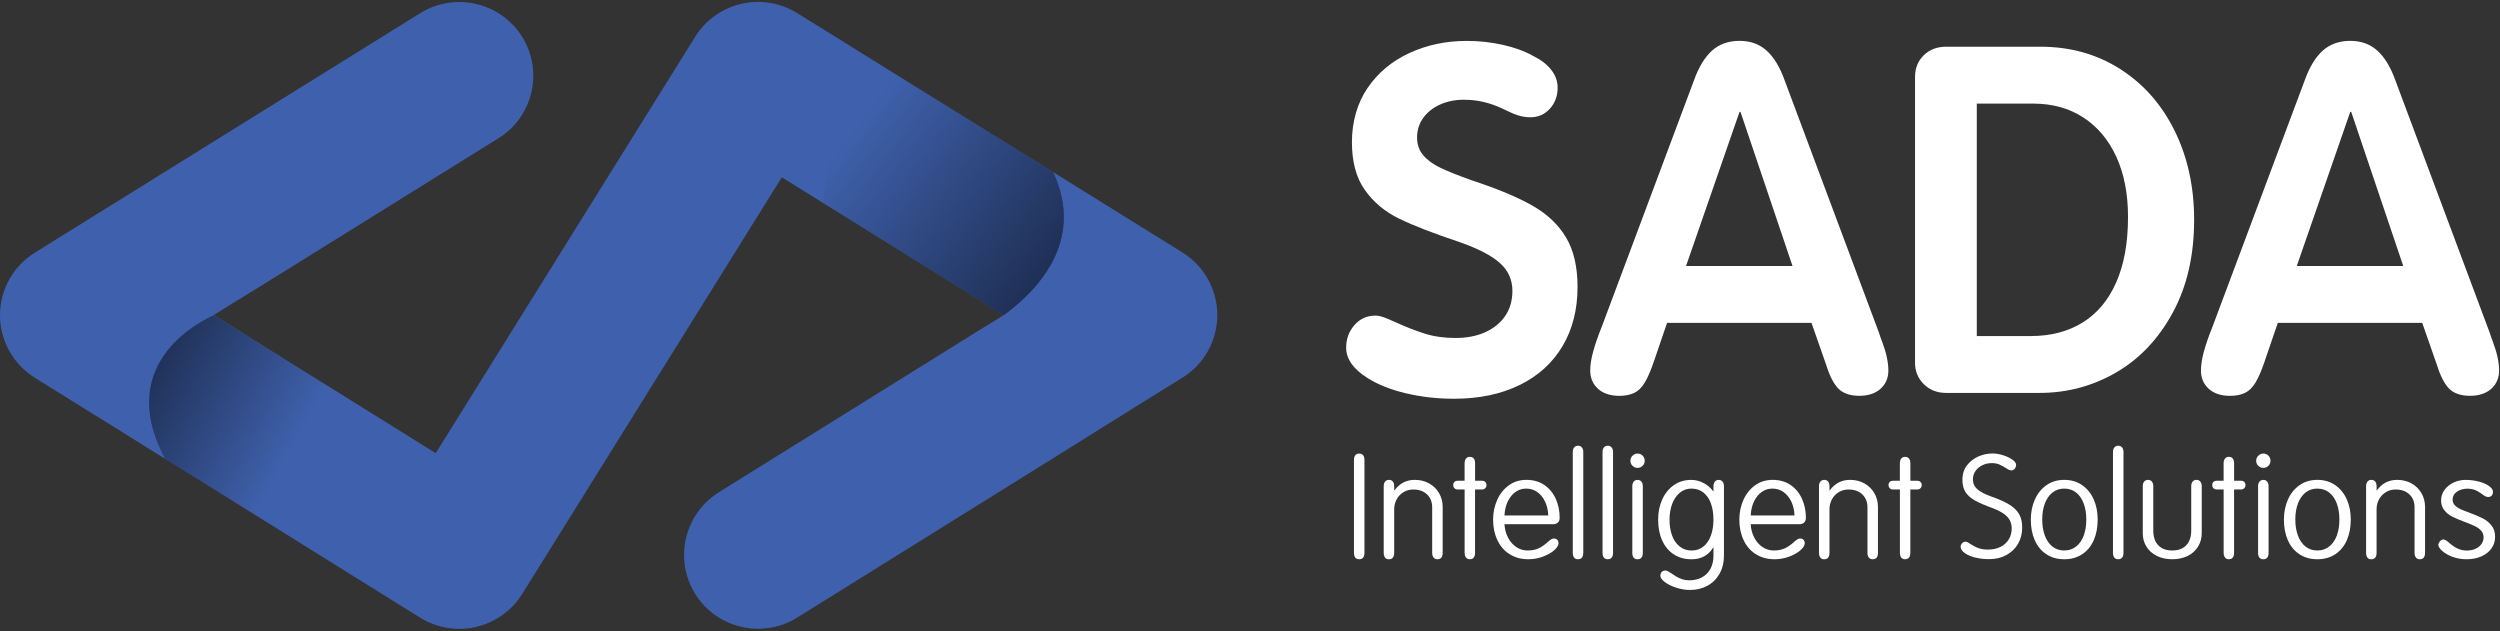 <svg width="776" height="196" viewBox="0 0 776 196" fill="none" xmlns="http://www.w3.org/2000/svg">
<rect x="0" y="0" width="776" height="196" fill="#333333" stroke="none"/>
<g clip-path="url(#clip0_3_109)">
<path d="M377.848 97.795C377.848 105.677 373.765 113.065 367.048 117.215L354.874 124.755L325.909 142.842L247.447 191.697C243.668 194.058 239.432 195.162 235.311 195.162C227.64 195.162 220.16 191.354 215.81 184.386C209.131 173.648 212.375 159.559 223.099 152.819L295.913 107.505L305.568 101.489H305.645L310.606 98.404L310.911 98.214L311.56 97.795H311.522C320.948 91.017 337.243 75.367 326.863 53.396L330.45 55.642L367.048 78.375C373.765 82.564 377.848 89.913 377.848 97.795Z" fill="#3F61AD"/>
<path d="M311.522 97.833L290.99 85.077L262.521 67.371L255.461 62.992L242.676 55.033L162.077 184.386C158.871 189.526 153.757 193.182 147.766 194.591C141.851 196 135.592 194.933 130.44 191.735L110.672 179.436L96.246 170.449L51.252 142.423L48.123 140.481L29.881 129.096C29.881 129.096 29.729 129.02 29.691 129.02L23.966 125.44L10.8 117.253C4.122 113.103 0 105.716 0 97.833C0 89.951 4.083 82.602 10.838 78.413C10.838 78.413 126.509 6.521 130.44 4.084C141.202 -2.58 155.322 0.695 162.077 11.395C168.755 22.133 165.473 36.222 154.75 42.886C152.651 44.181 118.19 65.619 86.782 85.153C85.866 85.724 84.95 86.257 84.072 86.829C80.6 88.961 77.203 91.094 73.921 93.112H73.845C71.402 94.635 69.036 96.12 66.708 97.567C66.594 97.643 66.479 97.719 66.365 97.795H66.441L66.708 97.986L92.354 113.979L108.916 124.26L113.19 126.925L135.248 140.672L215.772 11.433C218.977 6.255 224.167 2.561 230.083 1.19C235.998 -0.181 242.256 0.848 247.408 4.046L261.414 12.728L265.001 14.975L326.863 53.396C337.243 75.367 320.91 91.017 311.522 97.795V97.833Z" fill="#3F61AD"/>
<path opacity="0.5" d="M311.522 97.833L290.99 85.077L262.521 67.371L255.461 62.992L261.414 12.766L265.001 15.013L326.863 53.434C337.243 75.405 320.91 91.055 311.522 97.833Z" fill="url(#paint0_linear_3_109)"/>
<path opacity="0.5" d="M66.327 97.833H66.403L66.67 98.024L92.315 114.017L108.84 124.336L96.246 170.449L51.252 142.423C34.766 111.77 64.266 98.823 66.174 97.909L66.327 97.833Z" fill="url(#paint1_linear_3_109)"/>
</g>
<path d="M436.558 122.12C431.828 121.01 427.848 119.45 424.638 117.44C420.108 114.62 417.848 111.45 417.848 107.93C417.848 105.21 418.698 102.87 420.418 100.91C422.128 98.95 424.288 97.97 426.908 97.97C427.708 97.97 428.588 98.15 429.548 98.5C430.508 98.85 431.538 99.28 432.638 99.78C436.158 101.39 439.358 102.65 442.218 103.55C445.088 104.46 448.278 104.91 451.798 104.91C455.318 104.91 458.568 104.28 461.228 103.02C463.898 101.76 465.928 100.05 467.338 97.89C468.748 95.73 469.448 93.19 469.448 90.27C469.448 86.85 468.168 83.98 465.598 81.67C463.028 79.36 458.878 77.19 453.148 75.18C444.998 72.46 438.708 70.02 434.278 67.86C429.848 65.7 426.298 62.73 423.638 58.96C420.968 55.19 419.638 50.23 419.638 44.09C419.638 37.95 421.248 32.07 424.468 27.34C427.688 22.61 432.018 18.99 437.448 16.47C442.878 13.96 448.818 12.7 455.258 12.7C459.078 12.7 462.808 13.1 466.428 13.91C470.048 14.72 473.118 15.82 475.638 17.23C478.148 18.44 480.088 19.9 481.448 21.61C482.808 23.32 483.488 25.18 483.488 27.19C483.488 29.81 482.678 32 481.068 33.76C479.458 35.52 477.448 36.4 475.028 36.4C473.318 36.4 471.608 36.05 469.898 35.34C469.398 35.14 468.188 34.59 466.278 33.68C464.368 32.77 462.428 32.1 460.468 31.64C458.508 31.18 456.468 30.96 454.358 30.96C451.638 30.96 449.178 31.46 446.958 32.47C444.748 33.48 443.008 34.86 441.748 36.62C440.488 38.38 439.858 40.42 439.858 42.73C439.858 44.84 440.488 46.65 441.748 48.16C443.008 49.67 444.788 50.98 447.108 52.08C449.418 53.19 452.688 54.5 456.918 56C464.868 58.62 471.128 61.23 475.708 63.85C480.288 66.47 483.758 69.76 486.118 73.74C488.478 77.72 489.668 82.82 489.668 89.06C489.668 96.1 488.108 102.24 484.988 107.47C481.868 112.7 477.418 116.73 471.628 119.54C465.838 122.36 459.078 123.77 451.328 123.77C446.198 123.77 441.268 123.22 436.538 122.11H436.558V122.12Z" fill="white"/>
<path d="M496.028 120.68C494.418 119.22 493.608 117.34 493.608 115.02C493.608 113.31 493.908 111.35 494.518 109.13C495.118 106.92 496.028 104.3 497.238 101.28L525.768 25.06C527.278 20.83 529.168 17.72 531.428 15.7C533.688 13.69 536.538 12.68 539.958 12.68C543.378 12.68 546.068 13.69 548.338 15.7C550.598 17.71 552.488 20.83 553.998 25.06L583.278 103.39C583.378 103.79 583.728 104.8 584.338 106.41C584.938 108.02 585.398 109.56 585.698 111.01C585.998 112.47 586.148 113.8 586.148 115.01C586.148 117.33 585.338 119.21 583.728 120.67C582.118 122.13 579.898 122.86 577.088 122.86C574.278 122.86 571.978 122.08 570.518 120.52C569.058 118.96 567.778 116.37 566.668 112.75L562.288 100.22H517.458L513.228 112.6C512.318 115.22 511.418 117.28 510.508 118.79C509.598 120.3 508.518 121.36 507.258 121.96C505.998 122.56 504.468 122.87 502.658 122.87C499.838 122.87 497.628 122.14 496.018 120.68H496.028ZM556.398 82.57L540.248 34.73H539.948L523.348 82.57H556.398Z" fill="white"/>
<path d="M597.148 119.25C595.338 117.44 594.428 115.23 594.428 112.61V23.86C594.428 21.14 595.338 18.91 597.148 17.14C598.958 15.38 601.268 14.5 604.088 14.5H633.368C642.628 14.5 650.878 16.82 658.118 21.44C665.368 26.07 670.998 32.46 675.018 40.61C679.038 48.76 681.058 57.97 681.058 68.23C681.058 79.3 678.848 88.91 674.418 97.06C669.988 105.21 664.128 111.4 656.838 115.62C649.538 119.85 641.618 121.96 633.068 121.96H604.088C601.268 121.96 598.958 121.05 597.148 119.24V119.25ZM630.348 104.31C636.588 104.31 641.968 102.9 646.498 100.08C651.028 97.26 654.498 93.09 656.918 87.55C659.328 82.02 660.538 75.28 660.538 67.33C660.538 60.19 659.328 53.97 656.918 48.69C654.498 43.41 651.078 39.33 646.658 36.46C642.228 33.59 637.048 32.16 631.108 32.16H613.598V104.31H630.348Z" fill="white"/>
<path d="M685.598 120.68C683.988 119.22 683.178 117.34 683.178 115.02C683.178 113.31 683.478 111.35 684.088 109.13C684.688 106.92 685.598 104.3 686.808 101.28L715.338 25.06C716.848 20.83 718.738 17.72 720.998 15.7C723.258 13.69 726.108 12.68 729.528 12.68C732.948 12.68 735.638 13.69 737.908 15.7C740.168 17.71 742.058 20.83 743.568 25.06L772.848 103.39C772.948 103.79 773.298 104.8 773.908 106.41C774.508 108.02 774.968 109.56 775.268 111.01C775.568 112.47 775.718 113.8 775.718 115.01C775.718 117.33 774.908 119.21 773.298 120.67C771.688 122.13 769.468 122.86 766.658 122.86C763.848 122.86 761.548 122.08 760.088 120.52C758.628 118.96 757.348 116.37 756.238 112.75L751.858 100.22H707.028L702.798 112.6C701.888 115.22 700.988 117.28 700.078 118.79C699.168 120.3 698.088 121.36 696.828 121.96C695.568 122.56 694.038 122.87 692.228 122.87C689.408 122.87 687.198 122.14 685.588 120.68H685.598ZM745.968 82.57L729.818 34.73H729.518L712.918 82.57H745.968Z" fill="white"/>
<path d="M420.678 173.07C420.408 172.72 420.268 172.23 420.268 171.6V142.78C420.268 142.15 420.408 141.66 420.678 141.31C420.948 140.96 421.358 140.79 421.898 140.79C422.438 140.79 422.848 140.96 423.118 141.31C423.388 141.66 423.528 142.15 423.528 142.78V171.6C423.528 172.23 423.388 172.73 423.118 173.07C422.848 173.42 422.438 173.59 421.898 173.59C421.358 173.59 420.948 173.42 420.678 173.07Z" fill="white"/>
<path d="M429.918 173.07C429.648 172.72 429.508 172.23 429.508 171.6V150.89C429.508 150.32 429.648 149.85 429.938 149.49C430.228 149.13 430.628 148.95 431.138 148.95C431.648 148.95 432.048 149.12 432.338 149.47C432.628 149.82 432.768 150.34 432.768 151.03V152.21H432.858C434.428 150.04 436.528 148.95 439.158 148.95C440.788 148.95 442.258 149.31 443.578 150.04C444.888 150.77 445.928 151.77 446.678 153.05C447.428 154.33 447.808 155.78 447.808 157.38V171.61C447.808 172.24 447.668 172.74 447.398 173.08C447.128 173.43 446.718 173.6 446.178 173.6C445.668 173.6 445.268 173.42 444.978 173.06C444.688 172.7 444.548 172.21 444.548 171.61V157.43C444.548 156.34 444.308 155.38 443.818 154.55C443.338 153.72 442.658 153.08 441.778 152.62C440.898 152.16 439.878 151.94 438.698 151.94C437.518 151.94 436.568 152.21 435.658 152.76C434.748 153.3 434.038 154.04 433.528 154.98C433.018 155.92 432.758 156.96 432.758 158.11V171.61C432.758 172.24 432.618 172.74 432.348 173.08C432.078 173.43 431.668 173.6 431.128 173.6C430.588 173.6 430.178 173.43 429.908 173.08H429.918V173.07Z" fill="white"/>
<path d="M455.048 173.05C454.758 172.69 454.618 172.2 454.618 171.6V151.94H452.488C452.068 151.94 451.728 151.81 451.468 151.55C451.208 151.29 451.078 150.97 451.078 150.58C451.078 150.19 451.198 149.86 451.438 149.61C451.678 149.35 452.028 149.23 452.478 149.23H454.608V143.84C454.608 143.21 454.748 142.71 455.038 142.34C455.328 141.98 455.728 141.8 456.238 141.8C456.778 141.8 457.188 141.98 457.458 142.34C457.728 142.7 457.868 143.2 457.868 143.84V149.23H459.998C460.448 149.23 460.798 149.36 461.038 149.61C461.278 149.87 461.398 150.19 461.398 150.58C461.398 150.97 461.268 151.3 461.008 151.55C460.748 151.81 460.408 151.94 459.988 151.94H457.858V171.6C457.858 172.23 457.718 172.73 457.448 173.07C457.178 173.42 456.768 173.59 456.228 173.59C455.718 173.59 455.318 173.41 455.028 173.05H455.048Z" fill="white"/>
<path d="M468.548 172.01C466.898 170.95 465.638 169.49 464.768 167.61C463.888 165.74 463.458 163.62 463.458 161.27C463.458 159.13 463.878 157.11 464.708 155.22C465.538 153.33 466.738 151.81 468.308 150.67C469.878 149.52 471.718 148.95 473.838 148.95C475.958 148.95 477.828 149.49 479.388 150.56C480.938 151.63 482.118 153.07 482.918 154.86C483.718 156.66 484.118 158.6 484.118 160.68C484.118 161.38 483.928 161.89 483.548 162.22C483.168 162.55 482.648 162.72 481.988 162.72H466.988C467.078 164.26 467.448 165.65 468.098 166.89C468.748 168.13 469.598 169.1 470.658 169.81C471.718 170.52 472.878 170.87 474.148 170.87C475.418 170.87 476.488 170.67 477.458 170.26C478.428 169.85 479.478 169.12 480.628 168.06C481.288 167.46 481.848 167.15 482.308 167.15C482.768 167.15 483.118 167.28 483.368 167.54C483.628 167.8 483.758 168.15 483.758 168.6C483.758 168.96 483.618 169.36 483.328 169.8C483.038 170.24 482.638 170.65 482.128 171.05C481.188 171.78 480.048 172.38 478.688 172.86C477.328 173.34 475.898 173.59 474.388 173.59C472.148 173.59 470.208 173.06 468.568 172H468.548V172.01ZM480.578 160C480.518 158.37 480.188 156.93 479.578 155.67C478.968 154.41 478.168 153.43 477.158 152.72C476.148 152.01 475.008 151.66 473.738 151.66C472.468 151.66 471.388 152.01 470.408 152.7C469.428 153.39 468.638 154.37 468.028 155.62C467.418 156.87 467.078 158.33 466.988 159.99H480.578V160Z" fill="white"/>
<path d="M488.598 173.07C488.328 172.72 488.188 172.23 488.188 171.6V140.29C488.188 139.72 488.328 139.25 488.618 138.89C488.908 138.53 489.308 138.35 489.818 138.35C490.328 138.35 490.728 138.53 491.018 138.89C491.308 139.25 491.448 139.72 491.448 140.29V171.6C491.448 172.23 491.308 172.73 491.038 173.07C490.768 173.42 490.358 173.59 489.818 173.59C489.278 173.59 488.868 173.42 488.598 173.07Z" fill="white"/>
<path d="M497.838 173.07C497.568 172.72 497.428 172.23 497.428 171.6V140.29C497.428 139.72 497.568 139.25 497.858 138.89C498.148 138.53 498.548 138.35 499.058 138.35C499.568 138.35 499.968 138.53 500.258 138.89C500.548 139.25 500.688 139.72 500.688 140.29V171.6C500.688 172.23 500.548 172.73 500.278 173.07C500.008 173.42 499.598 173.59 499.058 173.59C498.518 173.59 498.108 173.42 497.838 173.07Z" fill="white"/>
<path d="M506.738 144.6C506.298 144.18 506.078 143.65 506.078 143.01C506.078 142.37 506.298 141.89 506.738 141.45C507.178 141.01 507.698 140.79 508.298 140.79C508.928 140.79 509.458 141.01 509.888 141.45C510.308 141.89 510.518 142.41 510.518 143.01C510.518 143.64 510.298 144.17 509.858 144.6C509.418 145.02 508.898 145.23 508.298 145.23C507.698 145.23 507.178 145.02 506.738 144.6ZM507.078 173.08C506.808 172.73 506.668 172.24 506.668 171.61V150.9C506.668 150.33 506.808 149.86 507.098 149.5C507.388 149.14 507.788 148.96 508.298 148.96C508.808 148.96 509.208 149.14 509.498 149.5C509.788 149.86 509.928 150.33 509.928 150.9V171.61C509.928 172.24 509.788 172.74 509.518 173.08C509.248 173.43 508.838 173.6 508.298 173.6C507.758 173.6 507.348 173.43 507.078 173.08Z" fill="white"/>
<path d="M520.198 182.38C518.728 181.9 517.558 181.31 516.688 180.61C516.268 180.28 515.938 179.95 515.718 179.64C515.488 179.32 515.378 179.03 515.378 178.76C515.378 178.25 515.518 177.84 515.788 177.54C516.058 177.24 516.448 177.09 516.968 177.09C517.328 177.09 517.818 177.3 518.418 177.72C519.138 178.23 519.778 178.65 520.318 178.97C520.858 179.29 521.478 179.56 522.148 179.79C522.818 180.02 523.548 180.13 524.298 180.13C525.808 180.13 527.128 179.83 528.258 179.22C529.388 178.62 530.278 177.74 530.908 176.59C531.538 175.44 531.858 174.07 531.858 172.47V169.93H531.768C531.068 171.14 530.148 172.05 529.008 172.67C527.858 173.29 526.548 173.6 525.068 173.6C522.928 173.6 521.068 173.09 519.518 172.06C517.958 171.03 516.768 169.6 515.938 167.76C515.108 165.92 514.688 163.77 514.688 161.33C514.688 158.89 515.108 156.91 515.958 155.03C516.798 153.16 518.008 151.68 519.558 150.59C521.108 149.5 522.918 148.96 524.968 148.96C526.298 148.96 527.578 149.28 528.798 149.93C530.018 150.58 531.008 151.43 531.768 152.49H531.858V151.04C531.858 150.38 531.998 149.86 532.288 149.5C532.578 149.14 532.978 148.96 533.488 148.96C533.998 148.96 534.398 149.14 534.688 149.5C534.978 149.86 535.118 150.33 535.118 150.9V172.38C535.118 174.55 534.658 176.46 533.738 178.09C532.818 179.72 531.558 180.97 529.958 181.83C528.358 182.69 526.578 183.12 524.608 183.12C523.128 183.12 521.658 182.88 520.188 182.39L520.198 182.38ZM528.758 169.63C529.768 168.8 530.538 167.66 531.068 166.21C531.598 164.76 531.858 163.11 531.858 161.27C531.858 159.43 531.598 157.78 531.088 156.33C530.578 154.88 529.808 153.74 528.778 152.91C527.748 152.08 526.498 151.66 525.018 151.66C523.628 151.66 522.418 152.09 521.398 152.95C520.368 153.81 519.588 154.97 519.038 156.42C518.498 157.87 518.218 159.49 518.218 161.27C518.218 163.05 518.478 164.76 519.008 166.21C519.538 167.66 520.318 168.8 521.368 169.63C522.408 170.46 523.638 170.88 525.058 170.88C526.478 170.88 527.738 170.47 528.748 169.63H528.758Z" fill="white"/>
<path d="M544.978 172.01C543.328 170.95 542.068 169.49 541.198 167.61C540.318 165.74 539.888 163.62 539.888 161.27C539.888 159.13 540.308 157.11 541.138 155.22C541.968 153.33 543.168 151.81 544.738 150.67C546.308 149.52 548.148 148.95 550.268 148.95C552.388 148.95 554.258 149.49 555.818 150.56C557.368 151.63 558.548 153.07 559.348 154.86C560.148 156.66 560.548 158.6 560.548 160.68C560.548 161.38 560.358 161.89 559.978 162.22C559.598 162.55 559.078 162.72 558.418 162.72H543.418C543.508 164.26 543.878 165.65 544.528 166.89C545.178 168.13 546.028 169.1 547.088 169.81C548.148 170.52 549.308 170.87 550.578 170.87C551.848 170.87 552.918 170.67 553.888 170.26C554.858 169.85 555.908 169.12 557.058 168.06C557.718 167.46 558.278 167.15 558.738 167.15C559.198 167.15 559.548 167.28 559.798 167.54C560.058 167.8 560.188 168.15 560.188 168.6C560.188 168.96 560.048 169.36 559.758 169.8C559.468 170.24 559.068 170.65 558.558 171.05C557.618 171.78 556.478 172.38 555.118 172.86C553.758 173.34 552.328 173.59 550.818 173.59C548.578 173.59 546.638 173.06 544.998 172H544.978V172.01ZM557.008 160C556.948 158.37 556.618 156.93 556.008 155.67C555.398 154.41 554.598 153.43 553.588 152.72C552.578 152.01 551.438 151.66 550.168 151.66C548.898 151.66 547.818 152.01 546.838 152.7C545.858 153.39 545.068 154.37 544.458 155.62C543.848 156.87 543.508 158.33 543.418 159.99H557.008V160Z" fill="white"/>
<path d="M565.028 173.07C564.758 172.72 564.618 172.23 564.618 171.6V150.89C564.618 150.32 564.758 149.85 565.048 149.49C565.338 149.13 565.738 148.95 566.248 148.95C566.758 148.95 567.158 149.12 567.448 149.47C567.738 149.82 567.878 150.34 567.878 151.03V152.21H567.968C569.538 150.04 571.638 148.95 574.268 148.95C575.898 148.95 577.368 149.31 578.688 150.04C579.998 150.77 581.038 151.77 581.788 153.05C582.538 154.33 582.918 155.78 582.918 157.38V171.61C582.918 172.24 582.778 172.74 582.508 173.08C582.238 173.43 581.828 173.6 581.288 173.6C580.778 173.6 580.378 173.42 580.088 173.06C579.798 172.7 579.658 172.21 579.658 171.61V157.43C579.658 156.34 579.418 155.38 578.928 154.55C578.448 153.72 577.768 153.08 576.888 152.62C576.008 152.16 574.988 151.94 573.808 151.94C572.628 151.94 571.678 152.21 570.768 152.76C569.858 153.3 569.148 154.04 568.638 154.98C568.128 155.92 567.868 156.96 567.868 158.11V171.61C567.868 172.24 567.728 172.74 567.458 173.08C567.188 173.43 566.778 173.6 566.238 173.6C565.698 173.6 565.288 173.43 565.018 173.08L565.028 173.07Z" fill="white"/>
<path d="M590.158 173.05C589.868 172.69 589.728 172.2 589.728 171.6V151.94H587.598C587.178 151.94 586.838 151.81 586.578 151.55C586.318 151.29 586.188 150.97 586.188 150.58C586.188 150.19 586.308 149.86 586.548 149.61C586.788 149.35 587.138 149.23 587.588 149.23H589.718V143.84C589.718 143.21 589.858 142.71 590.148 142.34C590.438 141.98 590.838 141.8 591.348 141.8C591.888 141.8 592.298 141.98 592.568 142.34C592.838 142.7 592.978 143.2 592.978 143.84V149.23H595.108C595.558 149.23 595.908 149.36 596.148 149.61C596.388 149.87 596.508 150.19 596.508 150.58C596.508 150.97 596.378 151.3 596.118 151.55C595.858 151.81 595.518 151.94 595.098 151.94H592.968V171.6C592.968 172.23 592.828 172.73 592.558 173.07C592.288 173.42 591.878 173.59 591.338 173.59C590.828 173.59 590.428 173.41 590.138 173.05H590.158Z" fill="white"/>
<path d="M613.078 173.07C611.768 172.72 610.698 172.26 609.888 171.69C609.008 171.06 608.578 170.41 608.578 169.74C608.578 169.32 608.728 168.95 609.028 168.63C609.328 168.31 609.688 168.15 610.118 168.15C610.328 168.15 610.548 168.21 610.778 168.33C611.008 168.45 611.238 168.6 611.478 168.78C612.478 169.41 613.378 169.88 614.178 170.16C614.978 170.45 615.938 170.59 617.058 170.59C618.568 170.59 619.878 170.3 620.998 169.73C622.118 169.16 622.968 168.37 623.558 167.37C624.148 166.37 624.438 165.24 624.438 163.97C624.438 162.58 623.988 161.4 623.098 160.44C622.208 159.47 620.748 158.6 618.728 157.81C616.218 156.9 614.308 156.08 612.998 155.34C611.688 154.6 610.708 153.73 610.078 152.73C609.448 151.73 609.128 150.44 609.128 148.83C609.128 147.22 609.588 145.73 610.508 144.5C611.428 143.28 612.608 142.35 614.038 141.71C615.468 141.08 616.948 140.76 618.458 140.76C619.488 140.76 620.558 140.93 621.678 141.28C622.798 141.63 623.728 142.06 624.488 142.57C625.368 143.14 625.798 143.72 625.798 144.29C625.798 144.74 625.648 145.14 625.348 145.49C625.048 145.84 624.748 146.01 624.438 146.01C623.988 146.01 623.528 145.86 623.078 145.56C622.108 144.93 621.288 144.47 620.608 144.18C619.928 143.89 619.138 143.75 618.228 143.75C617.168 143.75 616.198 143.97 615.308 144.41C614.418 144.85 613.708 145.45 613.178 146.22C612.648 146.99 612.388 147.84 612.388 148.78C612.388 150.02 612.848 151.05 613.768 151.86C614.688 152.68 616.178 153.45 618.228 154.17C620.648 155.02 622.528 155.88 623.888 156.75C625.248 157.63 626.218 158.62 626.808 159.72C627.398 160.82 627.688 162.16 627.688 163.73C627.688 165.63 627.258 167.32 626.398 168.8C625.538 170.28 624.328 171.44 622.778 172.29C621.228 173.14 619.428 173.56 617.408 173.56C615.838 173.56 614.398 173.39 613.078 173.04V173.07Z" fill="white"/>
<path d="M635.168 172.03C633.598 170.99 632.408 169.54 631.588 167.68C630.768 165.82 630.368 163.69 630.368 161.27C630.368 159 630.788 156.94 631.618 155.06C632.448 153.19 633.648 151.7 635.218 150.6C636.788 149.5 638.628 148.95 640.748 148.95C642.868 148.95 644.748 149.5 646.318 150.6C647.888 151.7 649.078 153.18 649.898 155.04C650.718 156.9 651.118 158.98 651.118 161.27C651.118 163.69 650.708 165.82 649.898 167.68C649.078 169.54 647.888 170.99 646.318 172.03C644.748 173.07 642.888 173.59 640.748 173.59C638.608 173.59 636.748 173.07 635.178 172.03H635.168ZM644.438 169.63C645.478 168.8 646.268 167.66 646.798 166.21C647.328 164.76 647.588 163.11 647.588 161.27C647.588 159.43 647.328 157.78 646.798 156.33C646.268 154.88 645.488 153.74 644.468 152.91C643.438 152.08 642.188 151.66 640.708 151.66C639.318 151.66 638.108 152.07 637.088 152.88C636.058 153.7 635.278 154.82 634.728 156.26C634.188 157.7 633.908 159.35 633.908 161.22C633.908 163.09 634.168 164.72 634.698 166.18C635.228 167.65 636.008 168.79 637.028 169.62C638.058 170.45 639.288 170.87 640.738 170.87C642.188 170.87 643.388 170.46 644.428 169.62H644.438V169.63Z" fill="white"/>
<path d="M656.278 173.07C656.008 172.72 655.868 172.23 655.868 171.6V140.29C655.868 139.72 656.008 139.25 656.298 138.89C656.588 138.53 656.988 138.35 657.498 138.35C658.008 138.35 658.408 138.53 658.698 138.89C658.988 139.25 659.128 139.72 659.128 140.29V171.6C659.128 172.23 658.988 172.73 658.718 173.07C658.448 173.42 658.038 173.59 657.498 173.59C656.958 173.59 656.548 173.42 656.278 173.07Z" fill="white"/>
<path d="M669.468 172.55C668.078 171.86 667.008 170.9 666.248 169.67C665.498 168.45 665.118 167.08 665.118 165.57V150.89C665.118 150.32 665.258 149.85 665.548 149.49C665.838 149.13 666.238 148.95 666.748 148.95C667.258 148.95 667.658 149.13 667.948 149.49C668.238 149.85 668.378 150.32 668.378 150.89V164.71C668.378 166.64 668.888 168.15 669.918 169.24C670.948 170.33 672.398 170.87 674.268 170.87C676.138 170.87 677.588 170.33 678.618 169.24C679.648 168.15 680.158 166.64 680.158 164.71V150.89C680.158 150.32 680.298 149.85 680.588 149.49C680.878 149.13 681.278 148.95 681.788 148.95C682.298 148.95 682.698 149.13 682.988 149.49C683.278 149.85 683.418 150.32 683.418 150.89V165.43C683.418 167.03 683.038 168.45 682.258 169.69C681.488 170.93 680.418 171.89 679.038 172.57C677.658 173.25 676.068 173.59 674.258 173.59C672.448 173.59 670.848 173.24 669.458 172.55H669.468Z" fill="white"/>
<path d="M690.648 173.05C690.358 172.69 690.218 172.2 690.218 171.6V151.94H688.088C687.668 151.94 687.328 151.81 687.068 151.55C686.808 151.29 686.678 150.97 686.678 150.58C686.678 150.19 686.798 149.86 687.038 149.61C687.278 149.35 687.628 149.23 688.078 149.23H690.208V143.84C690.208 143.21 690.348 142.71 690.638 142.34C690.928 141.98 691.328 141.8 691.838 141.8C692.378 141.8 692.788 141.98 693.058 142.34C693.328 142.7 693.468 143.2 693.468 143.84V149.23H695.598C696.048 149.23 696.398 149.36 696.638 149.61C696.878 149.87 696.998 150.19 696.998 150.58C696.998 150.97 696.868 151.3 696.608 151.55C696.348 151.81 696.008 151.94 695.588 151.94H693.458V171.6C693.458 172.23 693.318 172.73 693.048 173.07C692.778 173.42 692.368 173.59 691.828 173.59C691.318 173.59 690.918 173.41 690.628 173.05H690.648Z" fill="white"/>
<path d="M700.978 144.6C700.538 144.18 700.318 143.65 700.318 143.01C700.318 142.37 700.538 141.89 700.978 141.45C701.418 141.01 701.938 140.79 702.538 140.79C703.168 140.79 703.698 141.01 704.128 141.45C704.548 141.89 704.758 142.41 704.758 143.01C704.758 143.64 704.538 144.17 704.098 144.6C703.658 145.02 703.138 145.23 702.538 145.23C701.938 145.23 701.418 145.02 700.978 144.6ZM701.318 173.08C701.048 172.73 700.908 172.24 700.908 171.61V150.9C700.908 150.33 701.048 149.86 701.338 149.5C701.628 149.14 702.028 148.96 702.538 148.96C703.048 148.96 703.448 149.14 703.738 149.5C704.028 149.86 704.168 150.33 704.168 150.9V171.61C704.168 172.24 704.028 172.74 703.758 173.08C703.488 173.43 703.078 173.6 702.538 173.6C701.998 173.6 701.588 173.43 701.318 173.08Z" fill="white"/>
<path d="M713.728 172.03C712.158 170.99 710.968 169.54 710.148 167.68C709.328 165.82 708.928 163.69 708.928 161.27C708.928 159 709.348 156.94 710.178 155.06C711.008 153.19 712.208 151.7 713.778 150.6C715.348 149.5 717.188 148.95 719.308 148.95C721.428 148.95 723.308 149.5 724.878 150.6C726.448 151.7 727.638 153.18 728.458 155.04C729.278 156.9 729.678 158.98 729.678 161.27C729.678 163.69 729.268 165.82 728.458 167.68C727.638 169.54 726.448 170.99 724.878 172.03C723.308 173.07 721.448 173.59 719.308 173.59C717.168 173.59 715.308 173.07 713.738 172.03H713.728ZM722.998 169.63C724.038 168.8 724.828 167.66 725.358 166.21C725.888 164.76 726.148 163.11 726.148 161.27C726.148 159.43 725.888 157.78 725.358 156.33C724.828 154.88 724.048 153.74 723.028 152.91C721.998 152.08 720.748 151.66 719.268 151.66C717.878 151.66 716.668 152.07 715.648 152.88C714.618 153.7 713.838 154.82 713.288 156.26C712.748 157.7 712.468 159.35 712.468 161.22C712.468 163.09 712.728 164.72 713.258 166.18C713.788 167.65 714.568 168.79 715.588 169.62C716.618 170.45 717.848 170.87 719.298 170.87C720.748 170.87 721.948 170.46 722.988 169.62H722.998V169.63Z" fill="white"/>
<path d="M734.848 173.07C734.578 172.72 734.438 172.23 734.438 171.6V150.89C734.438 150.32 734.578 149.85 734.868 149.49C735.158 149.13 735.558 148.95 736.068 148.95C736.578 148.95 736.978 149.12 737.268 149.47C737.558 149.82 737.698 150.34 737.698 151.03V152.21H737.788C739.358 150.04 741.458 148.95 744.088 148.95C745.718 148.95 747.188 149.31 748.508 150.04C749.818 150.77 750.858 151.77 751.608 153.05C752.358 154.33 752.738 155.78 752.738 157.38V171.61C752.738 172.24 752.598 172.74 752.328 173.08C752.058 173.43 751.648 173.6 751.108 173.6C750.598 173.6 750.198 173.42 749.908 173.06C749.618 172.7 749.478 172.21 749.478 171.61V157.43C749.478 156.34 749.238 155.38 748.748 154.55C748.268 153.72 747.588 153.08 746.708 152.62C745.828 152.16 744.808 151.94 743.628 151.94C742.448 151.94 741.498 152.21 740.588 152.76C739.678 153.3 738.968 154.04 738.458 154.98C737.948 155.92 737.688 156.96 737.688 158.11V171.61C737.688 172.24 737.548 172.74 737.278 173.08C737.008 173.43 736.598 173.6 736.058 173.6C735.518 173.6 735.108 173.43 734.838 173.08L734.848 173.07Z" fill="white"/>
<path d="M761.258 172.85C759.958 172.35 758.898 171.74 758.088 171.02C757.698 170.69 757.388 170.36 757.178 170.02C756.968 169.69 756.858 169.39 756.858 169.11C756.858 168.9 756.938 168.66 757.088 168.39C757.238 168.12 757.438 167.89 757.678 167.71C757.918 167.53 758.158 167.44 758.398 167.44C758.848 167.44 759.518 167.83 760.388 168.62C762.048 170.13 763.818 170.89 765.688 170.89C766.688 170.89 767.588 170.71 768.388 170.35C769.188 169.99 769.808 169.49 770.248 168.85C770.688 168.22 770.908 167.52 770.908 166.77C770.908 166.02 770.648 165.31 770.138 164.73C769.628 164.15 768.978 163.68 768.188 163.3C767.398 162.92 766.358 162.49 765.058 162.01C763.458 161.41 762.168 160.86 761.208 160.38C760.238 159.9 759.418 159.24 758.738 158.41C758.058 157.58 757.718 156.55 757.718 155.31C757.718 154.07 758.078 153.01 758.788 152.05C759.498 151.08 760.438 150.33 761.598 149.78C762.758 149.24 763.988 148.96 765.288 148.96C766.738 148.96 768.118 149.13 769.438 149.48C770.748 149.83 771.798 150.29 772.588 150.86C772.978 151.13 773.278 151.42 773.498 151.72C773.708 152.02 773.818 152.32 773.818 152.63C773.818 153.14 773.688 153.54 773.438 153.83C773.178 154.12 772.808 154.26 772.328 154.26C771.848 154.26 771.378 154.08 770.928 153.72C770.778 153.63 770.408 153.37 769.818 152.95C769.228 152.53 768.618 152.21 767.988 152C767.358 151.79 766.688 151.68 765.998 151.68C765.118 151.68 764.318 151.82 763.598 152.11C762.868 152.4 762.308 152.8 761.898 153.31C761.488 153.82 761.288 154.41 761.288 155.08C761.288 155.75 761.518 156.36 761.988 156.85C762.458 157.33 763.058 157.74 763.778 158.07C764.498 158.4 765.468 158.78 766.678 159.2C768.368 159.83 769.718 160.42 770.738 160.94C771.748 161.47 772.628 162.19 773.368 163.11C774.108 164.03 774.478 165.2 774.478 166.62C774.478 168.04 774.098 169.19 773.348 170.24C772.588 171.3 771.538 172.12 770.198 172.71C768.858 173.3 767.318 173.59 765.598 173.59C764.028 173.59 762.588 173.34 761.298 172.84H761.258V172.85Z" fill="white"/>
<defs>
<linearGradient id="paint0_linear_3_109" x1="324.542" y1="83.319" x2="264.951" y2="38.298" gradientUnits="userSpaceOnUse">
<stop/>
<stop offset="1" stop-opacity="0"/>
</linearGradient>
<linearGradient id="paint1_linear_3_109" x1="46.183" y1="114.651" x2="91.168" y2="139.715" gradientUnits="userSpaceOnUse">
<stop/>
<stop offset="1" stop-opacity="0"/>
</linearGradient>
<clipPath id="clip0_3_109">
<rect width="377.848" height="194.6" fill="white" transform="translate(0 0.6)"/>
</clipPath>
</defs>
</svg>
